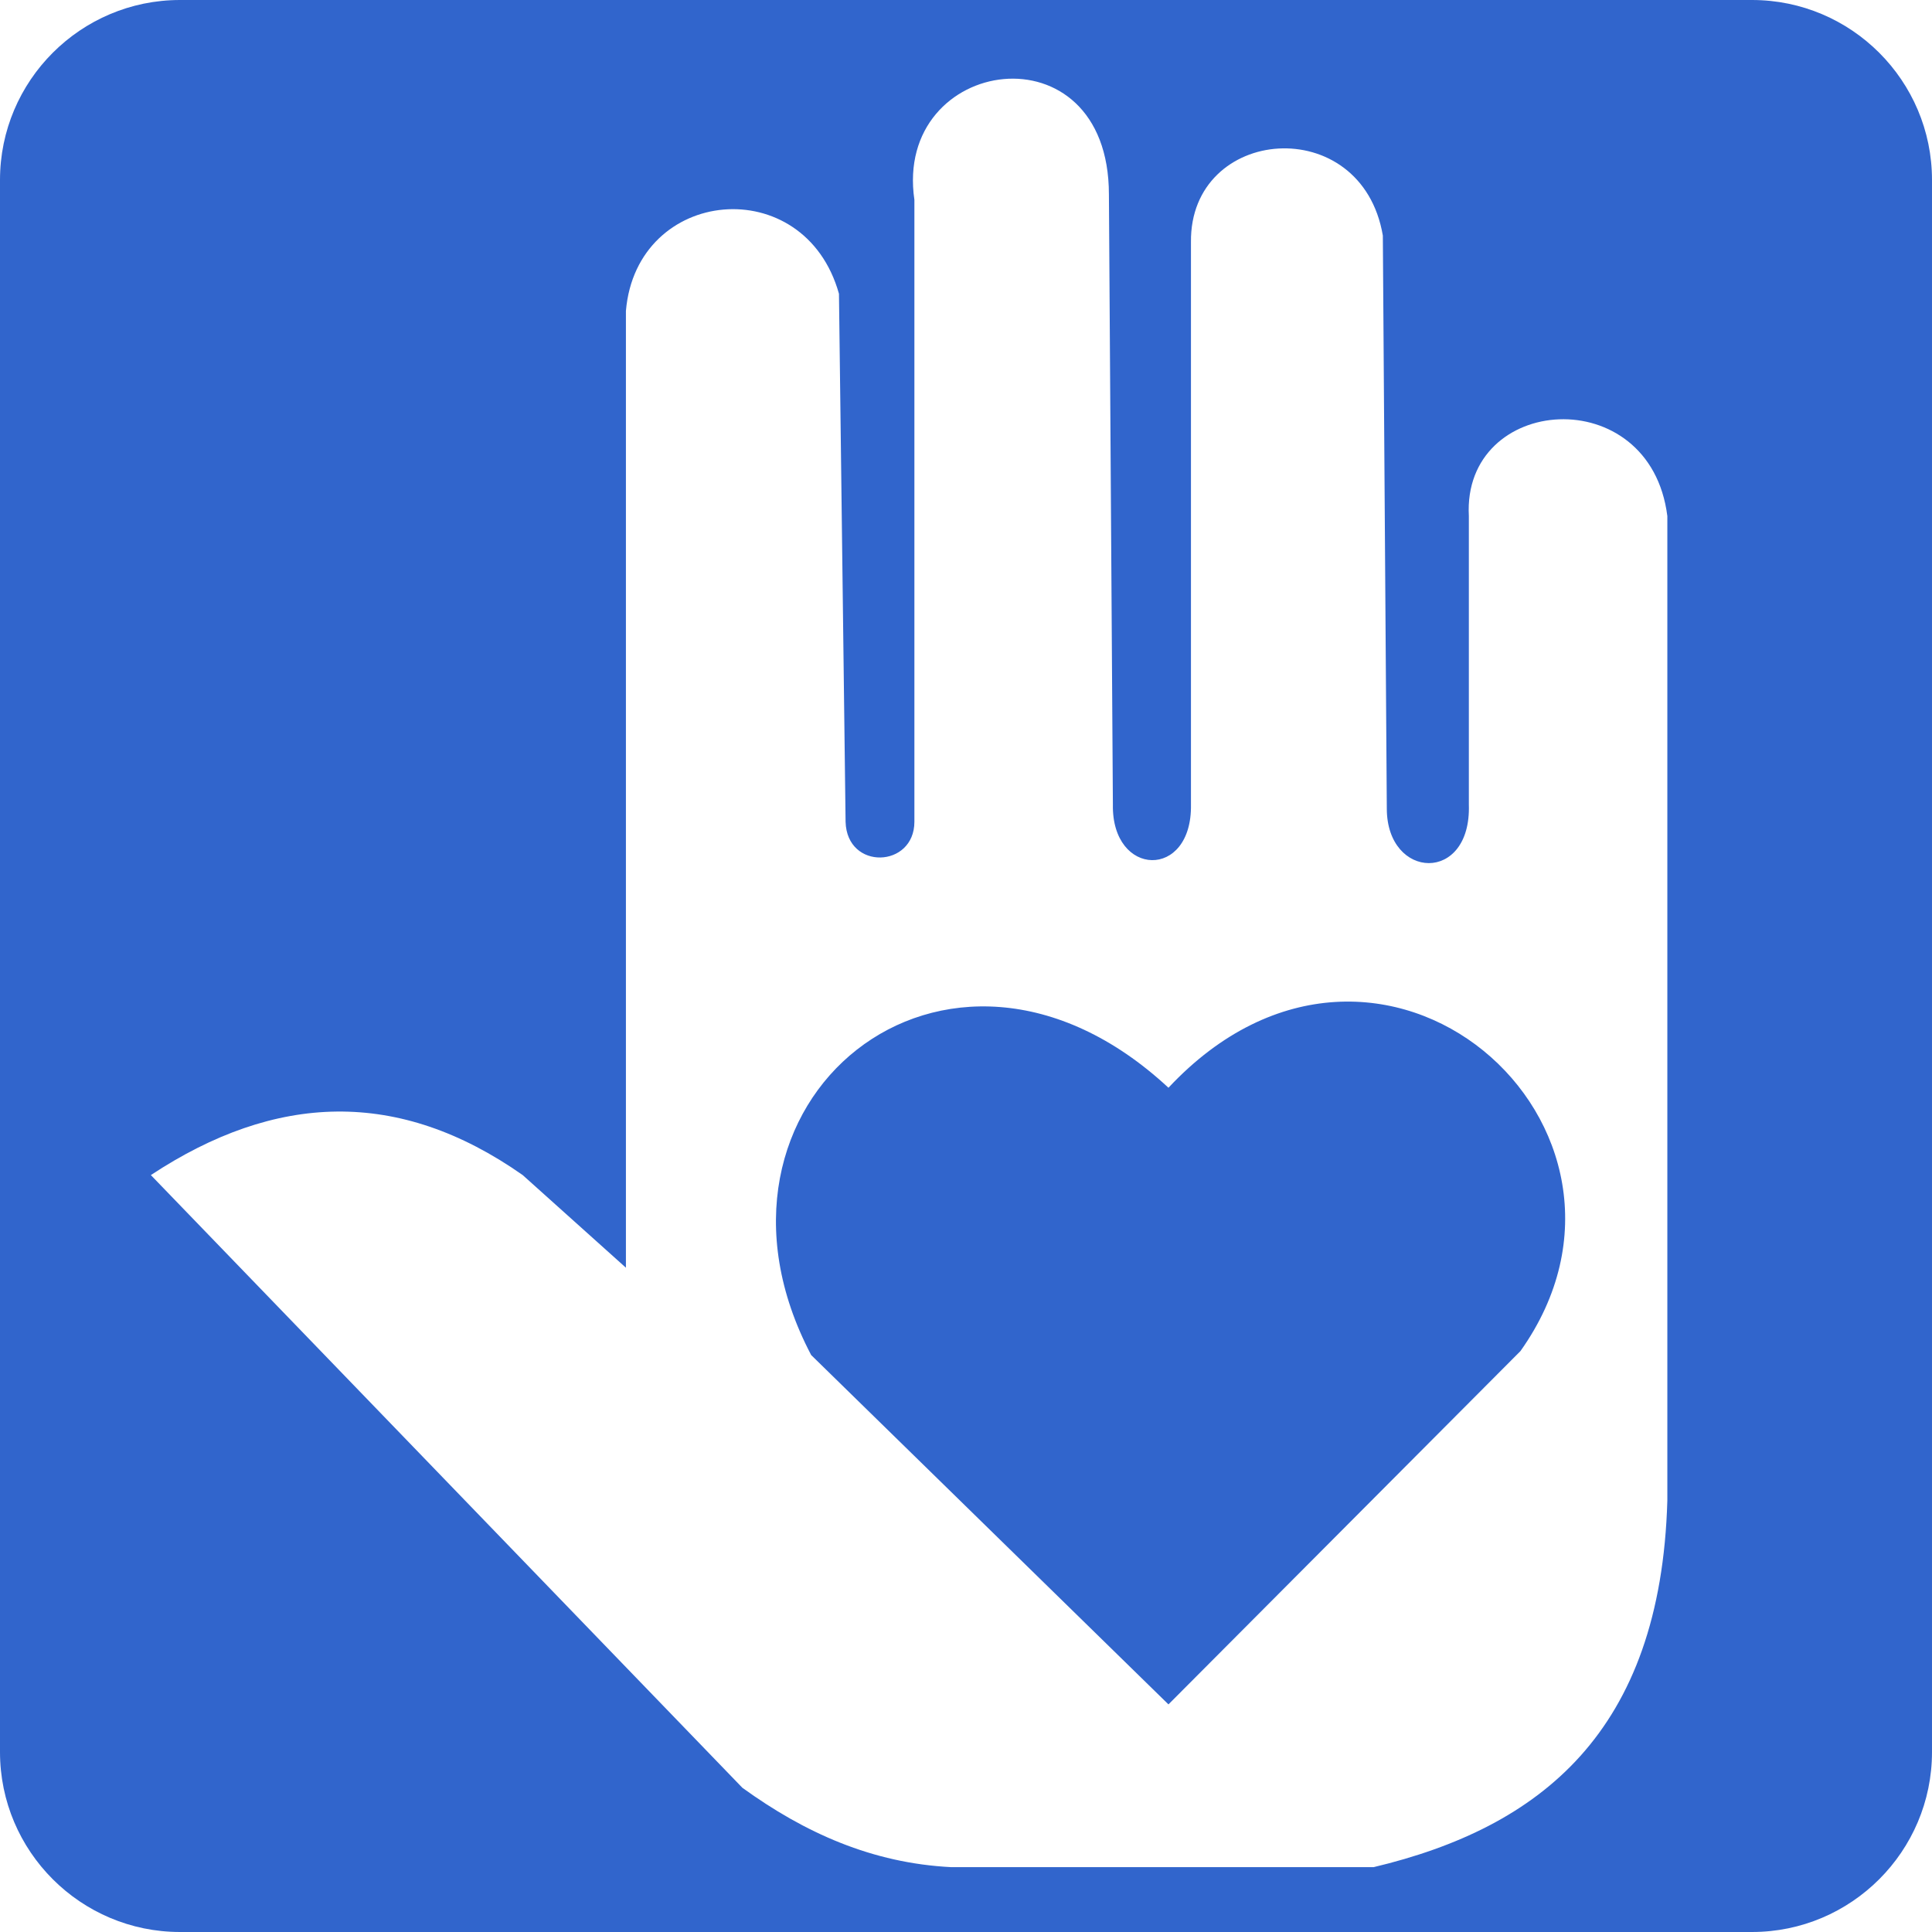 <?xml version="1.0" encoding="UTF-8"?>
<!DOCTYPE svg PUBLIC "-//W3C//DTD SVG 1.1//EN" "http://www.w3.org/Graphics/SVG/1.1/DTD/svg11.dtd">
<!-- Creator: CorelDRAW Home & Student X8 -->
<svg xmlns="http://www.w3.org/2000/svg" xml:space="preserve" width="37.295mm" height="37.295mm" version="1.1" style="shape-rendering:geometricPrecision; text-rendering:geometricPrecision; image-rendering:optimizeQuality; fill-rule:evenodd; clip-rule:evenodd"
viewBox="0 0 1460 1460"
 xmlns:xlink="http://www.w3.org/1999/xlink">
 <defs>
  <style type="text/css">
   <![CDATA[
    .fil0 {fill:#3165CC}
    .fil1 {fill:#3165CC}
   ]]>
  </style>
 </defs>
 <g id="Camada_x0020_1">
  <path class="fil0" d="M136 0l1188 0c75,0 136,61 136,136l0 1188c0,75 -61,136 -136,136l-1188 0c-75,0 -136,-61 -136,-136l0 -1188c0,-75 61,-136 136,-136zm583 1411l319 0c126,-30 217,-102 222,-277l0 -744c-13,-103 -155,-92 -150,0l0 218c2,60 -62,57 -62,3l-3 -433c-16,-94 -146,-83 -145,5l0 425c1,57 -60,55 -59,0l-3 -461c0,-129 -163,-105 -147,4l0 470c0,35 -51,37 -52,0l-5 -399c-26,-93 -153,-81 -161,13l0 723 -78 -70c-94,-66 -187,-62 -281,0l447 463c47,34 98,57 158,60z"/>
  <path class="fil1" d="M883 1288l266 -267c120,-169 -106,-370 -266,-199 -168,-156 -370,12 -270,202l270 264z"/>
 </g>
</svg>
